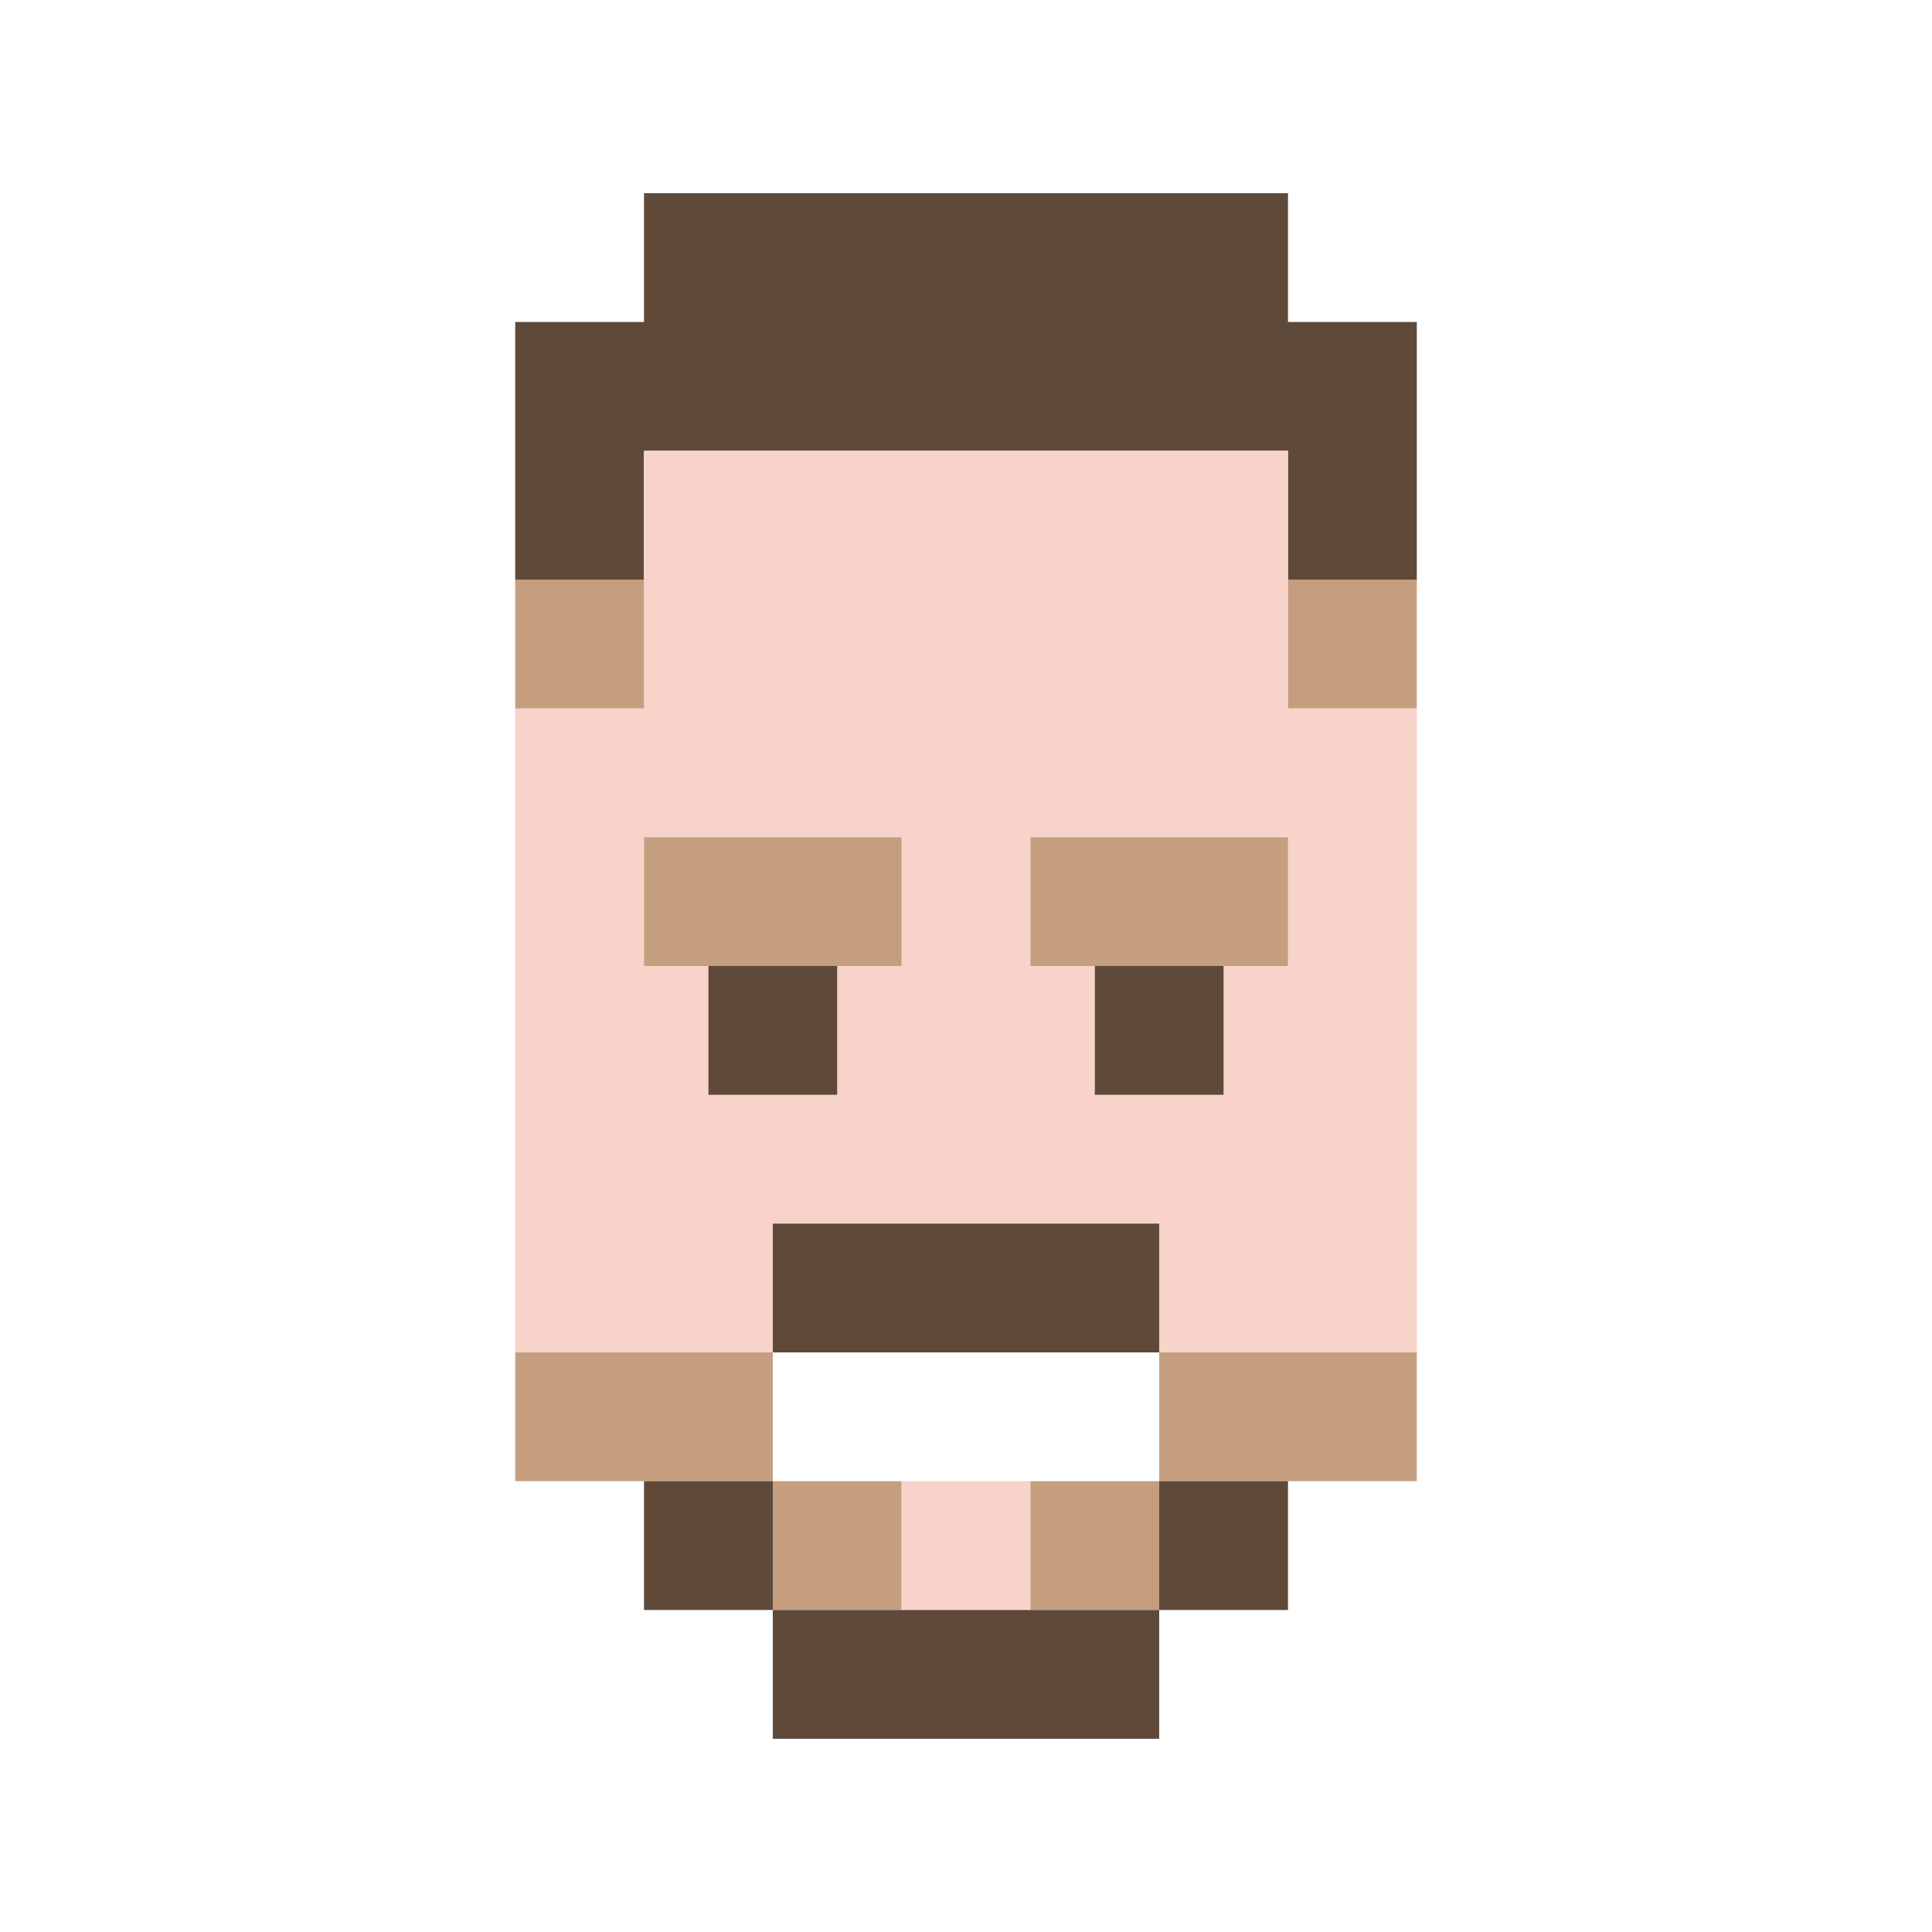 <?xml version="1.0" encoding="UTF-8" standalone="no"?>
<!DOCTYPE svg PUBLIC "-//W3C//DTD SVG 1.1//EN" "http://www.w3.org/Graphics/SVG/1.1/DTD/svg11.dtd">
<svg width="100%" height="100%" viewBox="0 0 360 360" version="1.1" xmlns="http://www.w3.org/2000/svg" xmlns:xlink="http://www.w3.org/1999/xlink" xml:space="preserve">
    <path d="M96,108l-0,-48l24,0l-0,-24l120,0l0,24l24,0l-0,48l-24,0l-0,-24l-120,0l-0,24l-24,0Z" style="fill:#5f4a3a;"/>
    <path d="M144,252l-48,-0l-0,-120l24,0l-0,-48l120,0l0,48l24,0l-0,120l-48,-0l0,-24l-72,0l0,24Zm60,-72l-0,24l24,0l-0,-24l12,0l-0,-24l-48,0l-0,24l12,0Zm-72,0l-0,24l24,0l-0,-24l12,0l0,-24l-48,0l-0,24l12,0Z" style="fill:#f7d3ca;"/>
    <rect x="96" y="108" width="24" height="24" style="fill:#c59e7f;"/>
    <rect x="240" y="108" width="24" height="24" style="fill:#c59e7f;"/>
    <rect x="96" y="252" width="48" height="24" style="fill:#c59e7f;"/>
    <rect x="216" y="252" width="48" height="24" style="fill:#c59e7f;"/>
    <rect x="144" y="228" width="72" height="24" style="fill:#5f4a3a;"/>
    <rect x="120" y="276" width="24" height="24" style="fill:#5f4a3a;"/>
    <rect x="144" y="276" width="24" height="24" style="fill:#c59e7f;"/>
    <rect x="168" y="276" width="24" height="24" style="fill:#f7d3ca;"/>
    <rect x="192" y="276" width="24" height="24" style="fill:#c59e7f;"/>
    <rect x="216" y="276" width="24" height="24" style="fill:#5f4a3a;"/>
    <rect x="144" y="300" width="72" height="24" style="fill:#5f4a3a;"/>
    <rect x="204" y="180" width="24" height="24" style="fill:#5f4a3a;"/>
    <rect x="132" y="180" width="24" height="24" style="fill:#5f4a3a;"/>
    <rect x="120" y="156" width="48" height="24" style="fill:#c59e7f;"/>
    <rect x="192" y="156" width="48" height="24" style="fill:#c59e7f;"/>
</svg>
